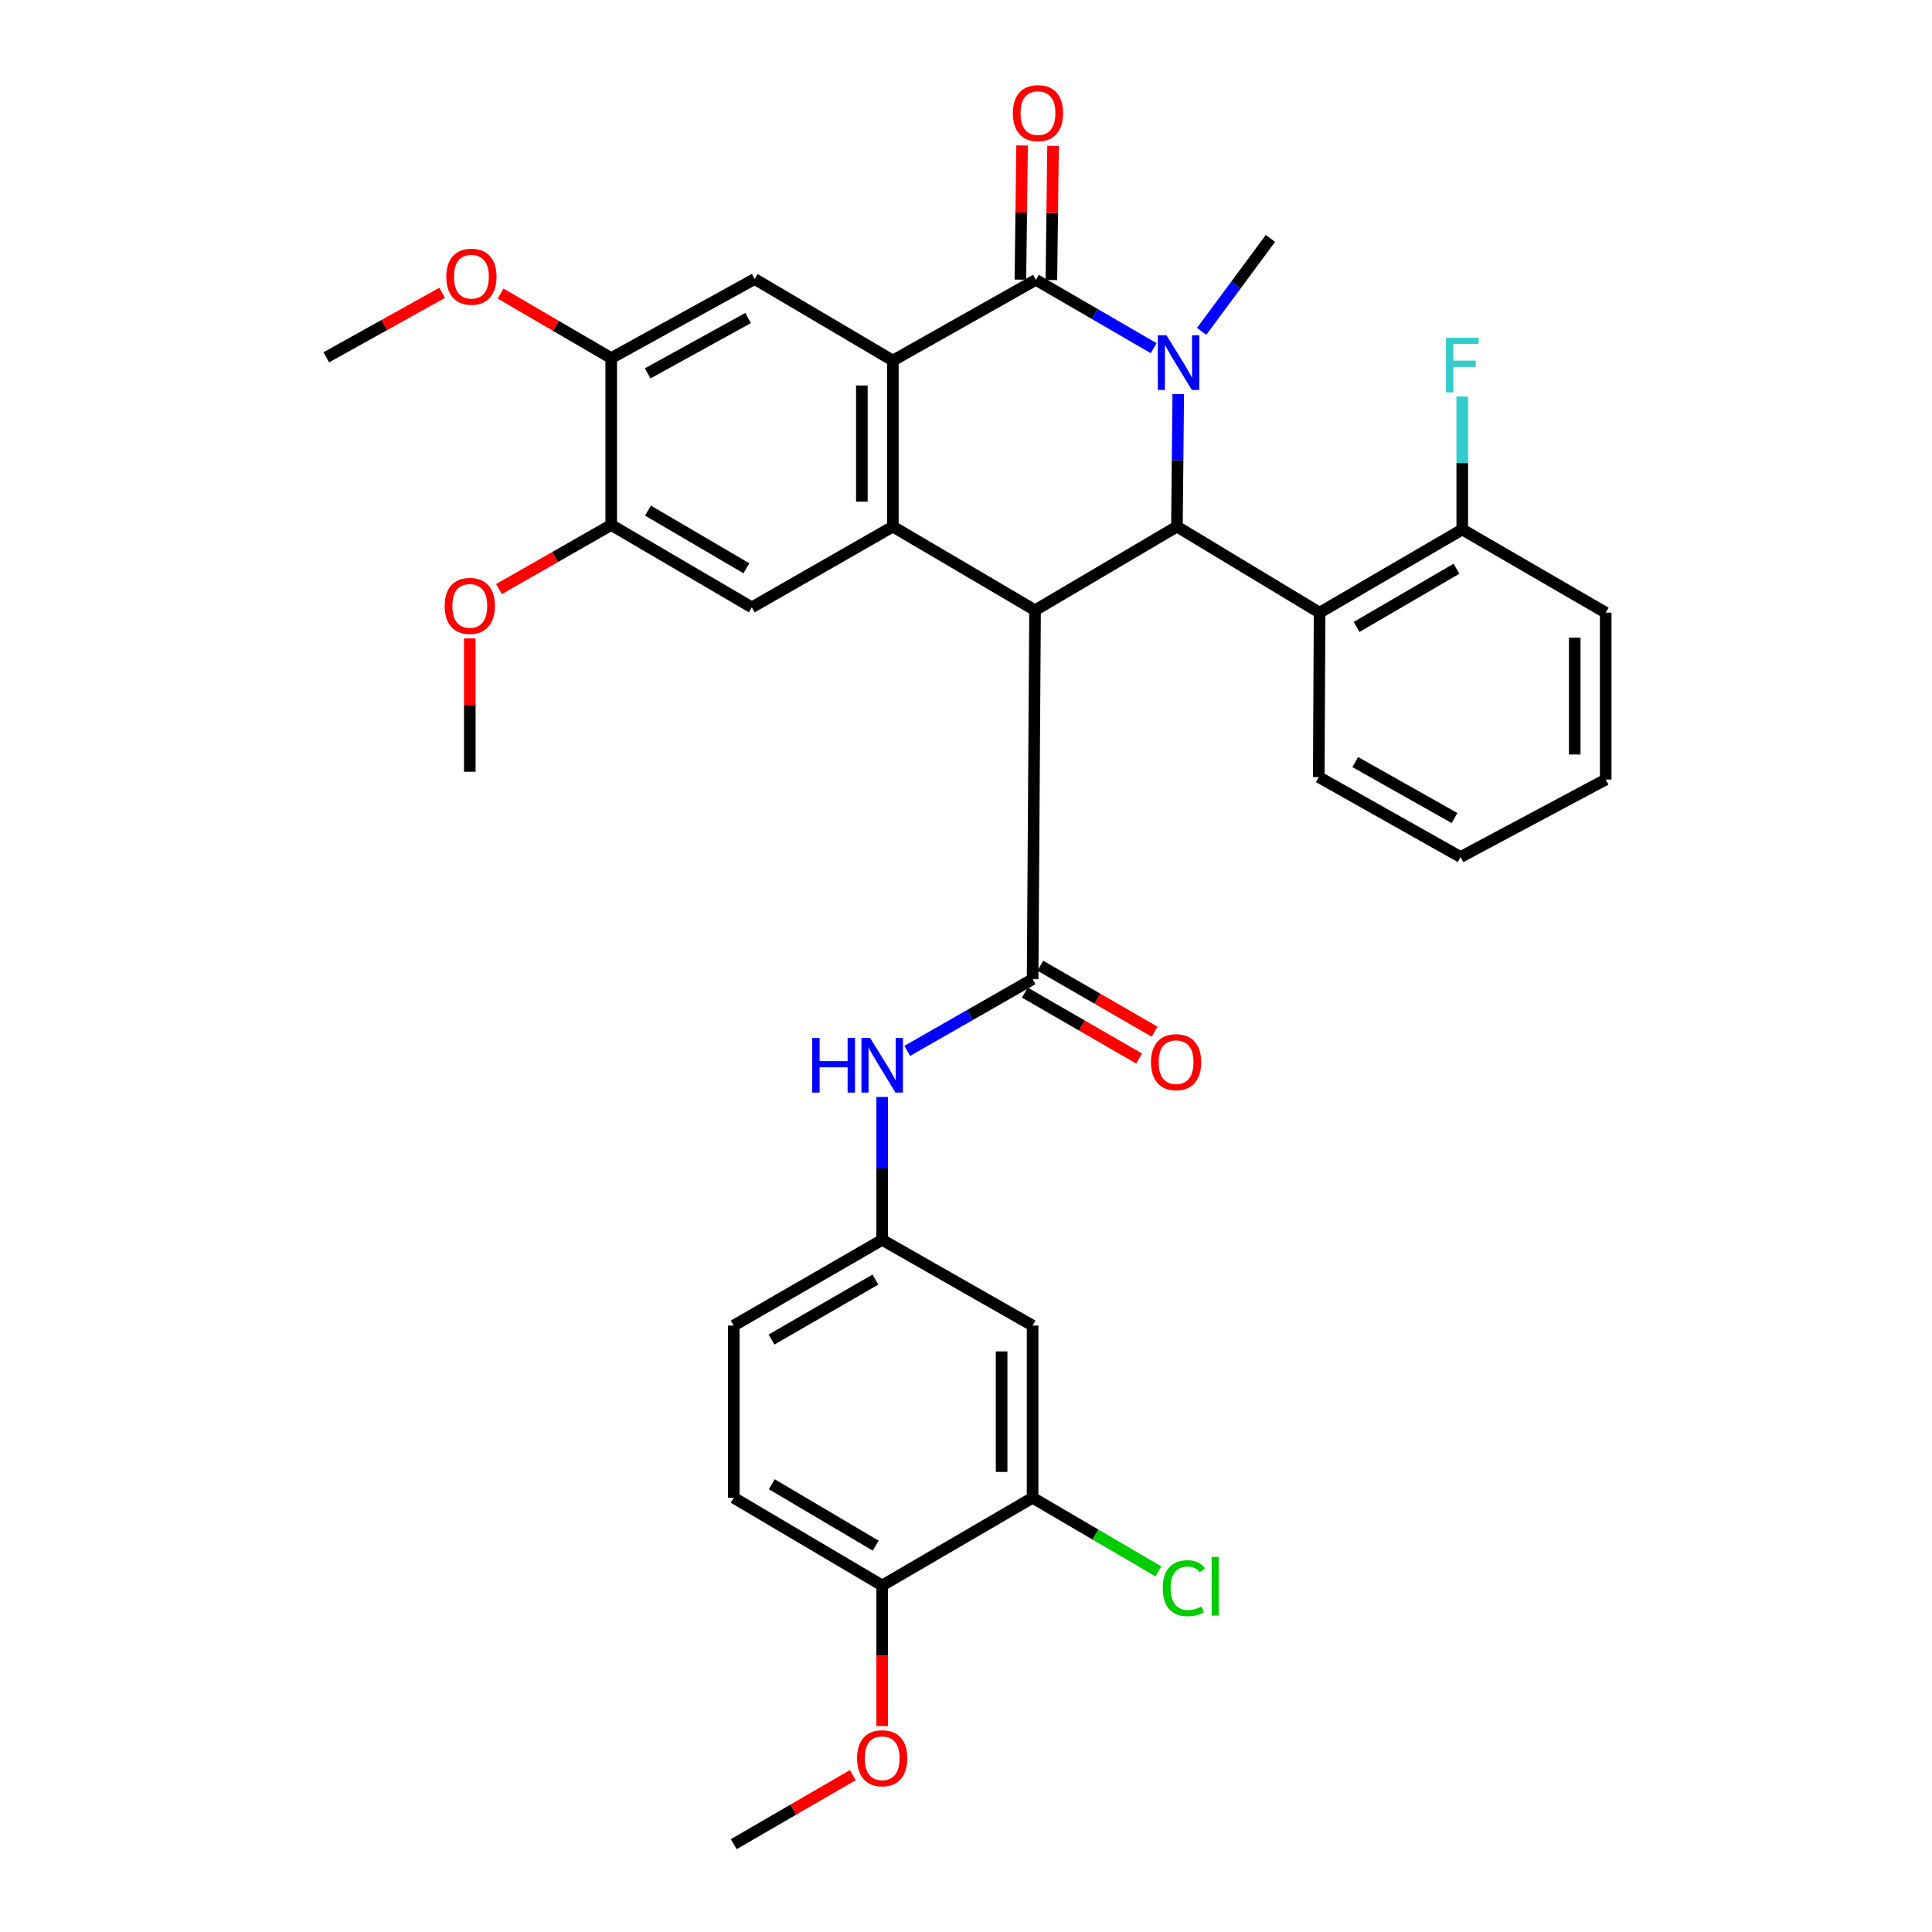 <?xml version='1.0' encoding='iso-8859-1'?>
<svg version='1.1' baseProfile='full'
              xmlns='http://www.w3.org/2000/svg'
                      xmlns:rdkit='http://www.rdkit.org/xml'
                      xmlns:xlink='http://www.w3.org/1999/xlink'
                  xml:space='preserve'
width='1000px' height='1000px' viewBox='0 0 1000 1000'>
<!-- END OF HEADER -->
<rect style='opacity:1.0;fill:#FFFFFF;stroke:none' width='1000' height='1000' x='0' y='0'> </rect>
<path class='bond-2' d='M 535.749,315.859 L 609.18,272.563' style='fill:none;fill-rule:evenodd;stroke:#000000;stroke-width:6px;stroke-linecap:butt;stroke-linejoin:miter;stroke-opacity:1' />
<path class='bond-3' d='M 535.749,315.859 L 462.139,272.563' style='fill:none;fill-rule:evenodd;stroke:#000000;stroke-width:6px;stroke-linecap:butt;stroke-linejoin:miter;stroke-opacity:1' />
<path class='bond-5' d='M 535.749,315.859 L 534.475,506.82' style='fill:none;fill-rule:evenodd;stroke:#000000;stroke-width:6px;stroke-linecap:butt;stroke-linejoin:miter;stroke-opacity:1' />
<path class='bond-0' d='M 609.857,203.972 L 609.519,238.267' style='fill:none;fill-rule:evenodd;stroke:#0000FF;stroke-width:6px;stroke-linecap:butt;stroke-linejoin:miter;stroke-opacity:1' />
<path class='bond-0' d='M 609.519,238.267 L 609.18,272.563' style='fill:none;fill-rule:evenodd;stroke:#000000;stroke-width:6px;stroke-linecap:butt;stroke-linejoin:miter;stroke-opacity:1' />
<path class='bond-20' d='M 621.97,171.531 L 639.767,147.471' style='fill:none;fill-rule:evenodd;stroke:#0000FF;stroke-width:6px;stroke-linecap:butt;stroke-linejoin:miter;stroke-opacity:1' />
<path class='bond-20' d='M 639.767,147.471 L 657.564,123.41' style='fill:none;fill-rule:evenodd;stroke:#000000;stroke-width:6px;stroke-linecap:butt;stroke-linejoin:miter;stroke-opacity:1' />
<path class='bond-34' d='M 597.144,180.221 L 566.66,162.535' style='fill:none;fill-rule:evenodd;stroke:#0000FF;stroke-width:6px;stroke-linecap:butt;stroke-linejoin:miter;stroke-opacity:1' />
<path class='bond-34' d='M 566.66,162.535 L 536.177,144.848' style='fill:none;fill-rule:evenodd;stroke:#000000;stroke-width:6px;stroke-linecap:butt;stroke-linejoin:miter;stroke-opacity:1' />
<path class='bond-1' d='M 536.177,144.848 L 462.139,186.63' style='fill:none;fill-rule:evenodd;stroke:#000000;stroke-width:6px;stroke-linecap:butt;stroke-linejoin:miter;stroke-opacity:1' />
<path class='bond-14' d='M 544.195,144.949 L 544.629,110.219' style='fill:none;fill-rule:evenodd;stroke:#000000;stroke-width:6px;stroke-linecap:butt;stroke-linejoin:miter;stroke-opacity:1' />
<path class='bond-14' d='M 544.629,110.219 L 545.062,75.49' style='fill:none;fill-rule:evenodd;stroke:#FF0000;stroke-width:6px;stroke-linecap:butt;stroke-linejoin:miter;stroke-opacity:1' />
<path class='bond-14' d='M 528.158,144.748 L 528.591,110.019' style='fill:none;fill-rule:evenodd;stroke:#000000;stroke-width:6px;stroke-linecap:butt;stroke-linejoin:miter;stroke-opacity:1' />
<path class='bond-14' d='M 528.591,110.019 L 529.025,75.29' style='fill:none;fill-rule:evenodd;stroke:#FF0000;stroke-width:6px;stroke-linecap:butt;stroke-linejoin:miter;stroke-opacity:1' />
<path class='bond-6' d='M 609.18,272.563 L 683.022,317.115' style='fill:none;fill-rule:evenodd;stroke:#000000;stroke-width:6px;stroke-linecap:butt;stroke-linejoin:miter;stroke-opacity:1' />
<path class='bond-4' d='M 462.139,272.563 L 462.139,186.63' style='fill:none;fill-rule:evenodd;stroke:#000000;stroke-width:6px;stroke-linecap:butt;stroke-linejoin:miter;stroke-opacity:1' />
<path class='bond-4' d='M 446.1,259.673 L 446.1,199.52' style='fill:none;fill-rule:evenodd;stroke:#000000;stroke-width:6px;stroke-linecap:butt;stroke-linejoin:miter;stroke-opacity:1' />
<path class='bond-7' d='M 462.139,272.563 L 389.136,314.371' style='fill:none;fill-rule:evenodd;stroke:#000000;stroke-width:6px;stroke-linecap:butt;stroke-linejoin:miter;stroke-opacity:1' />
<path class='bond-8' d='M 462.139,186.63 L 390.606,144.412' style='fill:none;fill-rule:evenodd;stroke:#000000;stroke-width:6px;stroke-linecap:butt;stroke-linejoin:miter;stroke-opacity:1' />
<path class='bond-9' d='M 534.475,506.82 L 502.036,525.378' style='fill:none;fill-rule:evenodd;stroke:#000000;stroke-width:6px;stroke-linecap:butt;stroke-linejoin:miter;stroke-opacity:1' />
<path class='bond-9' d='M 502.036,525.378 L 469.597,543.936' style='fill:none;fill-rule:evenodd;stroke:#0000FF;stroke-width:6px;stroke-linecap:butt;stroke-linejoin:miter;stroke-opacity:1' />
<path class='bond-16' d='M 530.466,513.765 L 560.028,530.829' style='fill:none;fill-rule:evenodd;stroke:#000000;stroke-width:6px;stroke-linecap:butt;stroke-linejoin:miter;stroke-opacity:1' />
<path class='bond-16' d='M 560.028,530.829 L 589.591,547.892' style='fill:none;fill-rule:evenodd;stroke:#FF0000;stroke-width:6px;stroke-linecap:butt;stroke-linejoin:miter;stroke-opacity:1' />
<path class='bond-16' d='M 538.484,499.874 L 568.046,516.938' style='fill:none;fill-rule:evenodd;stroke:#000000;stroke-width:6px;stroke-linecap:butt;stroke-linejoin:miter;stroke-opacity:1' />
<path class='bond-16' d='M 568.046,516.938 L 597.609,534.001' style='fill:none;fill-rule:evenodd;stroke:#FF0000;stroke-width:6px;stroke-linecap:butt;stroke-linejoin:miter;stroke-opacity:1' />
<path class='bond-17' d='M 683.022,317.115 L 756.863,274.06' style='fill:none;fill-rule:evenodd;stroke:#000000;stroke-width:6px;stroke-linecap:butt;stroke-linejoin:miter;stroke-opacity:1' />
<path class='bond-17' d='M 702.177,324.512 L 753.866,294.374' style='fill:none;fill-rule:evenodd;stroke:#000000;stroke-width:6px;stroke-linecap:butt;stroke-linejoin:miter;stroke-opacity:1' />
<path class='bond-27' d='M 683.022,317.115 L 682.585,402.21' style='fill:none;fill-rule:evenodd;stroke:#000000;stroke-width:6px;stroke-linecap:butt;stroke-linejoin:miter;stroke-opacity:1' />
<path class='bond-11' d='M 389.136,314.371 L 316.364,271.725' style='fill:none;fill-rule:evenodd;stroke:#000000;stroke-width:6px;stroke-linecap:butt;stroke-linejoin:miter;stroke-opacity:1' />
<path class='bond-11' d='M 386.329,294.136 L 335.389,264.284' style='fill:none;fill-rule:evenodd;stroke:#000000;stroke-width:6px;stroke-linecap:butt;stroke-linejoin:miter;stroke-opacity:1' />
<path class='bond-35' d='M 390.606,144.412 L 316.364,185.356' style='fill:none;fill-rule:evenodd;stroke:#000000;stroke-width:6px;stroke-linecap:butt;stroke-linejoin:miter;stroke-opacity:1' />
<path class='bond-35' d='M 387.215,164.598 L 335.245,193.259' style='fill:none;fill-rule:evenodd;stroke:#000000;stroke-width:6px;stroke-linecap:butt;stroke-linejoin:miter;stroke-opacity:1' />
<path class='bond-15' d='M 456.615,567.783 L 456.615,604.772' style='fill:none;fill-rule:evenodd;stroke:#0000FF;stroke-width:6px;stroke-linecap:butt;stroke-linejoin:miter;stroke-opacity:1' />
<path class='bond-15' d='M 456.615,604.772 L 456.615,641.76' style='fill:none;fill-rule:evenodd;stroke:#000000;stroke-width:6px;stroke-linecap:butt;stroke-linejoin:miter;stroke-opacity:1' />
<path class='bond-10' d='M 316.364,185.356 L 316.364,271.725' style='fill:none;fill-rule:evenodd;stroke:#000000;stroke-width:6px;stroke-linecap:butt;stroke-linejoin:miter;stroke-opacity:1' />
<path class='bond-24' d='M 316.364,185.356 L 287.73,168.65' style='fill:none;fill-rule:evenodd;stroke:#000000;stroke-width:6px;stroke-linecap:butt;stroke-linejoin:miter;stroke-opacity:1' />
<path class='bond-24' d='M 287.73,168.65 L 259.096,151.944' style='fill:none;fill-rule:evenodd;stroke:#FF0000;stroke-width:6px;stroke-linecap:butt;stroke-linejoin:miter;stroke-opacity:1' />
<path class='bond-25' d='M 316.364,271.725 L 287.317,288.315' style='fill:none;fill-rule:evenodd;stroke:#000000;stroke-width:6px;stroke-linecap:butt;stroke-linejoin:miter;stroke-opacity:1' />
<path class='bond-25' d='M 287.317,288.315 L 258.271,304.904' style='fill:none;fill-rule:evenodd;stroke:#FF0000;stroke-width:6px;stroke-linecap:butt;stroke-linejoin:miter;stroke-opacity:1' />
<path class='bond-12' d='M 534.475,775.239 L 534.475,686.117' style='fill:none;fill-rule:evenodd;stroke:#000000;stroke-width:6px;stroke-linecap:butt;stroke-linejoin:miter;stroke-opacity:1' />
<path class='bond-12' d='M 518.436,761.871 L 518.436,699.485' style='fill:none;fill-rule:evenodd;stroke:#000000;stroke-width:6px;stroke-linecap:butt;stroke-linejoin:miter;stroke-opacity:1' />
<path class='bond-21' d='M 534.475,775.239 L 567.025,794.293' style='fill:none;fill-rule:evenodd;stroke:#000000;stroke-width:6px;stroke-linecap:butt;stroke-linejoin:miter;stroke-opacity:1' />
<path class='bond-21' d='M 567.025,794.293 L 599.575,813.347' style='fill:none;fill-rule:evenodd;stroke:#00CC00;stroke-width:6px;stroke-linecap:butt;stroke-linejoin:miter;stroke-opacity:1' />
<path class='bond-37' d='M 534.475,775.239 L 456.615,820.638' style='fill:none;fill-rule:evenodd;stroke:#000000;stroke-width:6px;stroke-linecap:butt;stroke-linejoin:miter;stroke-opacity:1' />
<path class='bond-13' d='M 534.475,686.117 L 456.615,641.76' style='fill:none;fill-rule:evenodd;stroke:#000000;stroke-width:6px;stroke-linecap:butt;stroke-linejoin:miter;stroke-opacity:1' />
<path class='bond-22' d='M 456.615,641.76 L 379.788,686.117' style='fill:none;fill-rule:evenodd;stroke:#000000;stroke-width:6px;stroke-linecap:butt;stroke-linejoin:miter;stroke-opacity:1' />
<path class='bond-22' d='M 453.11,662.304 L 399.332,693.353' style='fill:none;fill-rule:evenodd;stroke:#000000;stroke-width:6px;stroke-linecap:butt;stroke-linejoin:miter;stroke-opacity:1' />
<path class='bond-23' d='M 756.863,274.06 L 756.863,239.656' style='fill:none;fill-rule:evenodd;stroke:#000000;stroke-width:6px;stroke-linecap:butt;stroke-linejoin:miter;stroke-opacity:1' />
<path class='bond-23' d='M 756.863,239.656 L 756.863,205.252' style='fill:none;fill-rule:evenodd;stroke:#33CCCC;stroke-width:6px;stroke-linecap:butt;stroke-linejoin:miter;stroke-opacity:1' />
<path class='bond-28' d='M 756.863,274.06 L 831.114,317.115' style='fill:none;fill-rule:evenodd;stroke:#000000;stroke-width:6px;stroke-linecap:butt;stroke-linejoin:miter;stroke-opacity:1' />
<path class='bond-18' d='M 456.615,820.638 L 379.788,775.239' style='fill:none;fill-rule:evenodd;stroke:#000000;stroke-width:6px;stroke-linecap:butt;stroke-linejoin:miter;stroke-opacity:1' />
<path class='bond-18' d='M 453.251,800.02 L 399.472,768.241' style='fill:none;fill-rule:evenodd;stroke:#000000;stroke-width:6px;stroke-linecap:butt;stroke-linejoin:miter;stroke-opacity:1' />
<path class='bond-26' d='M 456.615,820.638 L 456.615,857.03' style='fill:none;fill-rule:evenodd;stroke:#000000;stroke-width:6px;stroke-linecap:butt;stroke-linejoin:miter;stroke-opacity:1' />
<path class='bond-26' d='M 456.615,857.03 L 456.615,893.422' style='fill:none;fill-rule:evenodd;stroke:#FF0000;stroke-width:6px;stroke-linecap:butt;stroke-linejoin:miter;stroke-opacity:1' />
<path class='bond-19' d='M 379.788,775.239 L 379.788,686.117' style='fill:none;fill-rule:evenodd;stroke:#000000;stroke-width:6px;stroke-linecap:butt;stroke-linejoin:miter;stroke-opacity:1' />
<path class='bond-30' d='M 228.852,151.569 L 198.869,168.258' style='fill:none;fill-rule:evenodd;stroke:#FF0000;stroke-width:6px;stroke-linecap:butt;stroke-linejoin:miter;stroke-opacity:1' />
<path class='bond-30' d='M 198.869,168.258 L 168.886,184.946' style='fill:none;fill-rule:evenodd;stroke:#000000;stroke-width:6px;stroke-linecap:butt;stroke-linejoin:miter;stroke-opacity:1' />
<path class='bond-29' d='M 243.164,330.441 L 243.164,364.954' style='fill:none;fill-rule:evenodd;stroke:#FF0000;stroke-width:6px;stroke-linecap:butt;stroke-linejoin:miter;stroke-opacity:1' />
<path class='bond-29' d='M 243.164,364.954 L 243.164,399.466' style='fill:none;fill-rule:evenodd;stroke:#000000;stroke-width:6px;stroke-linecap:butt;stroke-linejoin:miter;stroke-opacity:1' />
<path class='bond-31' d='M 441.394,918.805 L 410.591,936.675' style='fill:none;fill-rule:evenodd;stroke:#FF0000;stroke-width:6px;stroke-linecap:butt;stroke-linejoin:miter;stroke-opacity:1' />
<path class='bond-31' d='M 410.591,936.675 L 379.788,954.545' style='fill:none;fill-rule:evenodd;stroke:#000000;stroke-width:6px;stroke-linecap:butt;stroke-linejoin:miter;stroke-opacity:1' />
<path class='bond-32' d='M 682.585,402.21 L 755.999,443.591' style='fill:none;fill-rule:evenodd;stroke:#000000;stroke-width:6px;stroke-linecap:butt;stroke-linejoin:miter;stroke-opacity:1' />
<path class='bond-32' d='M 701.473,394.445 L 752.862,423.412' style='fill:none;fill-rule:evenodd;stroke:#000000;stroke-width:6px;stroke-linecap:butt;stroke-linejoin:miter;stroke-opacity:1' />
<path class='bond-36' d='M 831.114,317.115 L 831.114,403.485' style='fill:none;fill-rule:evenodd;stroke:#000000;stroke-width:6px;stroke-linecap:butt;stroke-linejoin:miter;stroke-opacity:1' />
<path class='bond-36' d='M 815.075,330.071 L 815.075,390.529' style='fill:none;fill-rule:evenodd;stroke:#000000;stroke-width:6px;stroke-linecap:butt;stroke-linejoin:miter;stroke-opacity:1' />
<path class='bond-33' d='M 755.999,443.591 L 831.114,403.485' style='fill:none;fill-rule:evenodd;stroke:#000000;stroke-width:6px;stroke-linecap:butt;stroke-linejoin:miter;stroke-opacity:1' />
<path  class='atom-1' d='M 603.758 173.53
L 613.038 188.53
Q 613.958 190.01, 615.438 192.69
Q 616.918 195.37, 616.998 195.53
L 616.998 173.53
L 620.758 173.53
L 620.758 201.85
L 616.878 201.85
L 606.918 185.45
Q 605.758 183.53, 604.518 181.33
Q 603.318 179.13, 602.958 178.45
L 602.958 201.85
L 599.278 201.85
L 599.278 173.53
L 603.758 173.53
' fill='#0000FF'/>
<path  class='atom-10' d='M 420.395 537.203
L 424.235 537.203
L 424.235 549.243
L 438.715 549.243
L 438.715 537.203
L 442.555 537.203
L 442.555 565.523
L 438.715 565.523
L 438.715 552.443
L 424.235 552.443
L 424.235 565.523
L 420.395 565.523
L 420.395 537.203
' fill='#0000FF'/>
<path  class='atom-10' d='M 450.355 537.203
L 459.635 552.203
Q 460.555 553.683, 462.035 556.363
Q 463.515 559.043, 463.595 559.203
L 463.595 537.203
L 467.355 537.203
L 467.355 565.523
L 463.475 565.523
L 453.515 549.123
Q 452.355 547.203, 451.115 545.003
Q 449.915 542.803, 449.555 542.123
L 449.555 565.523
L 445.875 565.523
L 445.875 537.203
L 450.355 537.203
' fill='#0000FF'/>
<path  class='atom-15' d='M 524.255 58.55
Q 524.255 51.75, 527.615 47.95
Q 530.975 44.15, 537.255 44.15
Q 543.535 44.15, 546.895 47.95
Q 550.255 51.75, 550.255 58.55
Q 550.255 65.43, 546.855 69.35
Q 543.455 73.23, 537.255 73.23
Q 531.015 73.23, 527.615 69.35
Q 524.255 65.47, 524.255 58.55
M 537.255 70.03
Q 541.575 70.03, 543.895 67.15
Q 546.255 64.23, 546.255 58.55
Q 546.255 52.99, 543.895 50.19
Q 541.575 47.35, 537.255 47.35
Q 532.935 47.35, 530.575 50.15
Q 528.255 52.95, 528.255 58.55
Q 528.255 64.27, 530.575 67.15
Q 532.935 70.03, 537.255 70.03
' fill='#FF0000'/>
<path  class='atom-17' d='M 595.744 549.768
Q 595.744 542.968, 599.104 539.168
Q 602.464 535.368, 608.744 535.368
Q 615.024 535.368, 618.384 539.168
Q 621.744 542.968, 621.744 549.768
Q 621.744 556.648, 618.344 560.568
Q 614.944 564.448, 608.744 564.448
Q 602.504 564.448, 599.104 560.568
Q 595.744 556.688, 595.744 549.768
M 608.744 561.248
Q 613.064 561.248, 615.384 558.368
Q 617.744 555.448, 617.744 549.768
Q 617.744 544.208, 615.384 541.408
Q 613.064 538.568, 608.744 538.568
Q 604.424 538.568, 602.064 541.368
Q 599.744 544.168, 599.744 549.768
Q 599.744 555.488, 602.064 558.368
Q 604.424 561.248, 608.744 561.248
' fill='#FF0000'/>
<path  class='atom-22' d='M 601.842 822.046
Q 601.842 815.006, 605.122 811.326
Q 608.442 807.606, 614.722 807.606
Q 620.562 807.606, 623.682 811.726
L 621.042 813.886
Q 618.762 810.886, 614.722 810.886
Q 610.442 810.886, 608.162 813.766
Q 605.922 816.606, 605.922 822.046
Q 605.922 827.646, 608.242 830.526
Q 610.602 833.406, 615.162 833.406
Q 618.282 833.406, 621.922 831.526
L 623.042 834.526
Q 621.562 835.486, 619.322 836.046
Q 617.082 836.606, 614.602 836.606
Q 608.442 836.606, 605.122 832.846
Q 601.842 829.086, 601.842 822.046
' fill='#00CC00'/>
<path  class='atom-22' d='M 627.122 805.886
L 630.802 805.886
L 630.802 836.246
L 627.122 836.246
L 627.122 805.886
' fill='#00CC00'/>
<path  class='atom-24' d='M 748.443 174.804
L 765.283 174.804
L 765.283 178.044
L 752.243 178.044
L 752.243 186.644
L 763.843 186.644
L 763.843 189.924
L 752.243 189.924
L 752.243 203.124
L 748.443 203.124
L 748.443 174.804
' fill='#33CCCC'/>
<path  class='atom-25' d='M 231.001 143.218
Q 231.001 136.418, 234.361 132.618
Q 237.721 128.818, 244.001 128.818
Q 250.281 128.818, 253.641 132.618
Q 257.001 136.418, 257.001 143.218
Q 257.001 150.098, 253.601 154.018
Q 250.201 157.898, 244.001 157.898
Q 237.761 157.898, 234.361 154.018
Q 231.001 150.138, 231.001 143.218
M 244.001 154.698
Q 248.321 154.698, 250.641 151.818
Q 253.001 148.898, 253.001 143.218
Q 253.001 137.658, 250.641 134.858
Q 248.321 132.018, 244.001 132.018
Q 239.681 132.018, 237.321 134.818
Q 235.001 137.618, 235.001 143.218
Q 235.001 148.938, 237.321 151.818
Q 239.681 154.698, 244.001 154.698
' fill='#FF0000'/>
<path  class='atom-26' d='M 230.164 313.613
Q 230.164 306.813, 233.524 303.013
Q 236.884 299.213, 243.164 299.213
Q 249.444 299.213, 252.804 303.013
Q 256.164 306.813, 256.164 313.613
Q 256.164 320.493, 252.764 324.413
Q 249.364 328.293, 243.164 328.293
Q 236.924 328.293, 233.524 324.413
Q 230.164 320.533, 230.164 313.613
M 243.164 325.093
Q 247.484 325.093, 249.804 322.213
Q 252.164 319.293, 252.164 313.613
Q 252.164 308.053, 249.804 305.253
Q 247.484 302.413, 243.164 302.413
Q 238.844 302.413, 236.484 305.213
Q 234.164 308.013, 234.164 313.613
Q 234.164 319.333, 236.484 322.213
Q 238.844 325.093, 243.164 325.093
' fill='#FF0000'/>
<path  class='atom-27' d='M 443.615 910.055
Q 443.615 903.255, 446.975 899.455
Q 450.335 895.655, 456.615 895.655
Q 462.895 895.655, 466.255 899.455
Q 469.615 903.255, 469.615 910.055
Q 469.615 916.935, 466.215 920.855
Q 462.815 924.735, 456.615 924.735
Q 450.375 924.735, 446.975 920.855
Q 443.615 916.975, 443.615 910.055
M 456.615 921.535
Q 460.935 921.535, 463.255 918.655
Q 465.615 915.735, 465.615 910.055
Q 465.615 904.495, 463.255 901.695
Q 460.935 898.855, 456.615 898.855
Q 452.295 898.855, 449.935 901.655
Q 447.615 904.455, 447.615 910.055
Q 447.615 915.775, 449.935 918.655
Q 452.295 921.535, 456.615 921.535
' fill='#FF0000'/>
</svg>
